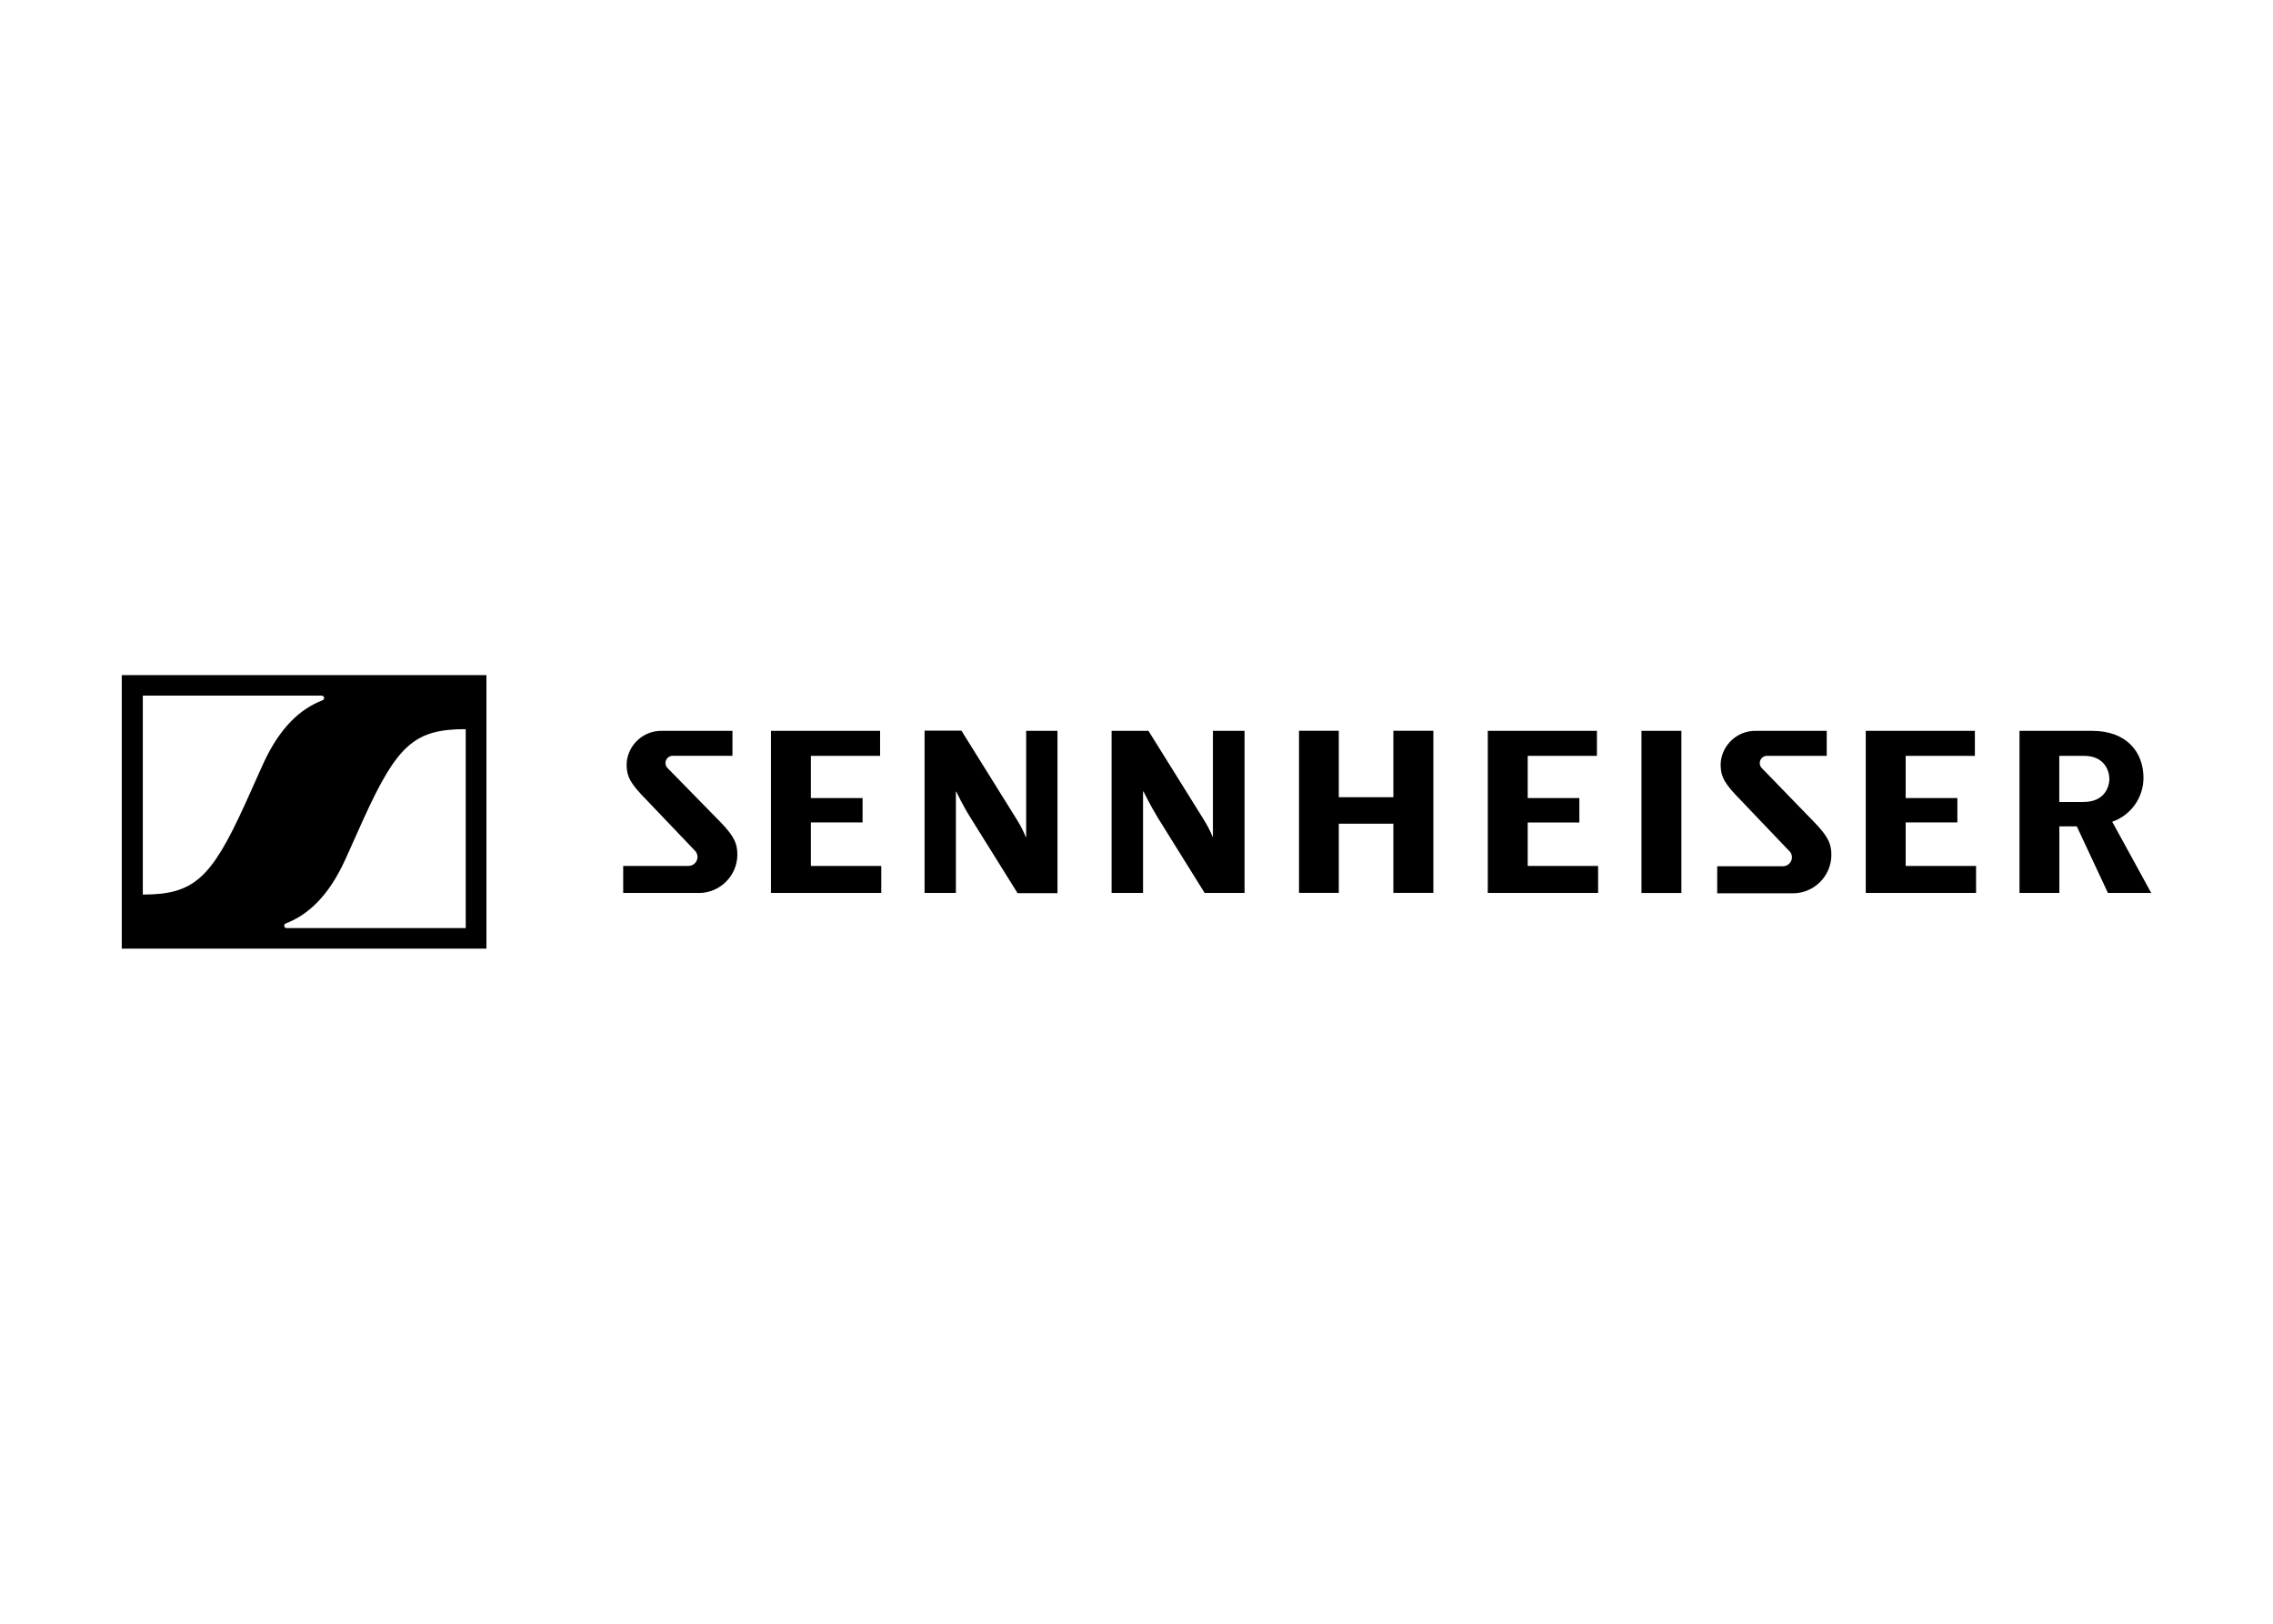 <svg clip-rule="evenodd" fill-rule="evenodd" stroke-linejoin="round" stroke-miterlimit="2" viewBox="0 0 560 400" xmlns="http://www.w3.org/2000/svg"><path d="m298.827 180.042h7.797v39.932h-9.834l-11.439-18.37c-1.958-3.208-3.626-6.626-3.626-6.626h-.113v24.996h-7.749v-39.932h9.081l13.557 21.755c.905 1.432 1.684 2.94 2.326 4.508zm44.457 16.348h-13.444v-16.364h-9.803v39.932h9.803v-17.038h13.444v17.038h9.851v-39.932h-9.851zm-143.51 6.209h12.738v-6h-12.738v-10.397h17.054v-6.16h-26.889v39.932h27.178v-6.658h-17.343zm-35.392-13.477c-.277-.322-.429-.733-.429-1.158 0-.977.804-1.781 1.781-1.781.036 0 .072.001.107.003h14.616v-6.144h-17.295c-4.587-.146-8.51 3.44-8.776 8.022 0 2.342.177 4.043 3.69 7.733l13.012 13.637c.482.42.759 1.029.759 1.669 0 1.214-.999 2.214-2.214 2.214-.018 0-.035 0-.053-.001h-16.044v6.658h18.354c.107.004.214.006.321.006 5.162 0 9.417-4.23 9.45-9.391 0-2.647-.626-4.412-4.108-8.022zm88.368 17.135c-.643-1.568-1.421-3.076-2.326-4.508l-13.557-21.755h-9.081v39.98h7.717v-24.948h.112s1.605 3.466 3.626 6.626l11.455 18.37h9.835v-39.98h-7.717v26.231zm216.749-3.658h12.739v-6h-12.739v-10.397h17.055v-6.16h-26.889v39.932h27.178v-6.658h-17.344zm60.501 17.375h-10.669l-7.669-16.396h-4.3v16.396h-9.818v-39.932h17.904c8.632 0 12.643 5.374 12.643 11.583-.004 4.864-3.106 9.22-7.701 10.814zm-10.316-28.092c0-1.845-1.075-5.68-6.257-5.68h-6.081v11.359h5.969c5.39 0 6.369-3.978 6.369-5.679zm-85.705-2.744c-.276-.322-.428-.733-.428-1.158 0-.977.803-1.781 1.78-1.781.036 0 .072.001.108.003h14.616v-6.16h-17.36c-4.587-.146-8.51 3.44-8.776 8.022 0 2.342.177 4.043 3.69 7.733l13.012 13.637c.542.419.859 1.066.859 1.751 0 1.215-.999 2.214-2.214 2.214-.035 0-.07-.001-.105-.003h-16.092v6.659h18.354c.107.003.214.005.321.005 5.162 0 9.418-4.229 9.45-9.391 0-2.647-.626-4.412-4.108-8.022zm-57.613 13.477h12.739v-6.016h-12.723v-10.397h17.055v-6.16h-26.89v39.932h27.178v-6.658h-17.343v-10.701zm28.044 17.375h9.835v-39.948h-9.835zm-374.41-53.682v67.384h89.844v-67.384zm49.446 6.209c-5.342 2.054-10.476 6.578-14.615 15.659-1.204 2.631-3.466 7.717-4.492 9.995-8.327 18.274-12.595 22.204-25.157 22.204v-49.013h44.04c.012-.001.023-.001.035-.001.326 0 .594.268.594.594 0 .254-.164.481-.405.562zm35.296 7.092v49.029h-44.12c-.005 0-.011 0-.016 0-.326 0-.594-.268-.594-.593 0-.254.162-.48.402-.562 5.342-2.054 10.476-6.578 14.616-15.659 1.203-2.631 3.465-7.717 4.492-9.995 8.311-18.274 12.578-22.204 25.14-22.204z" fill-rule="nonzero"/></svg>